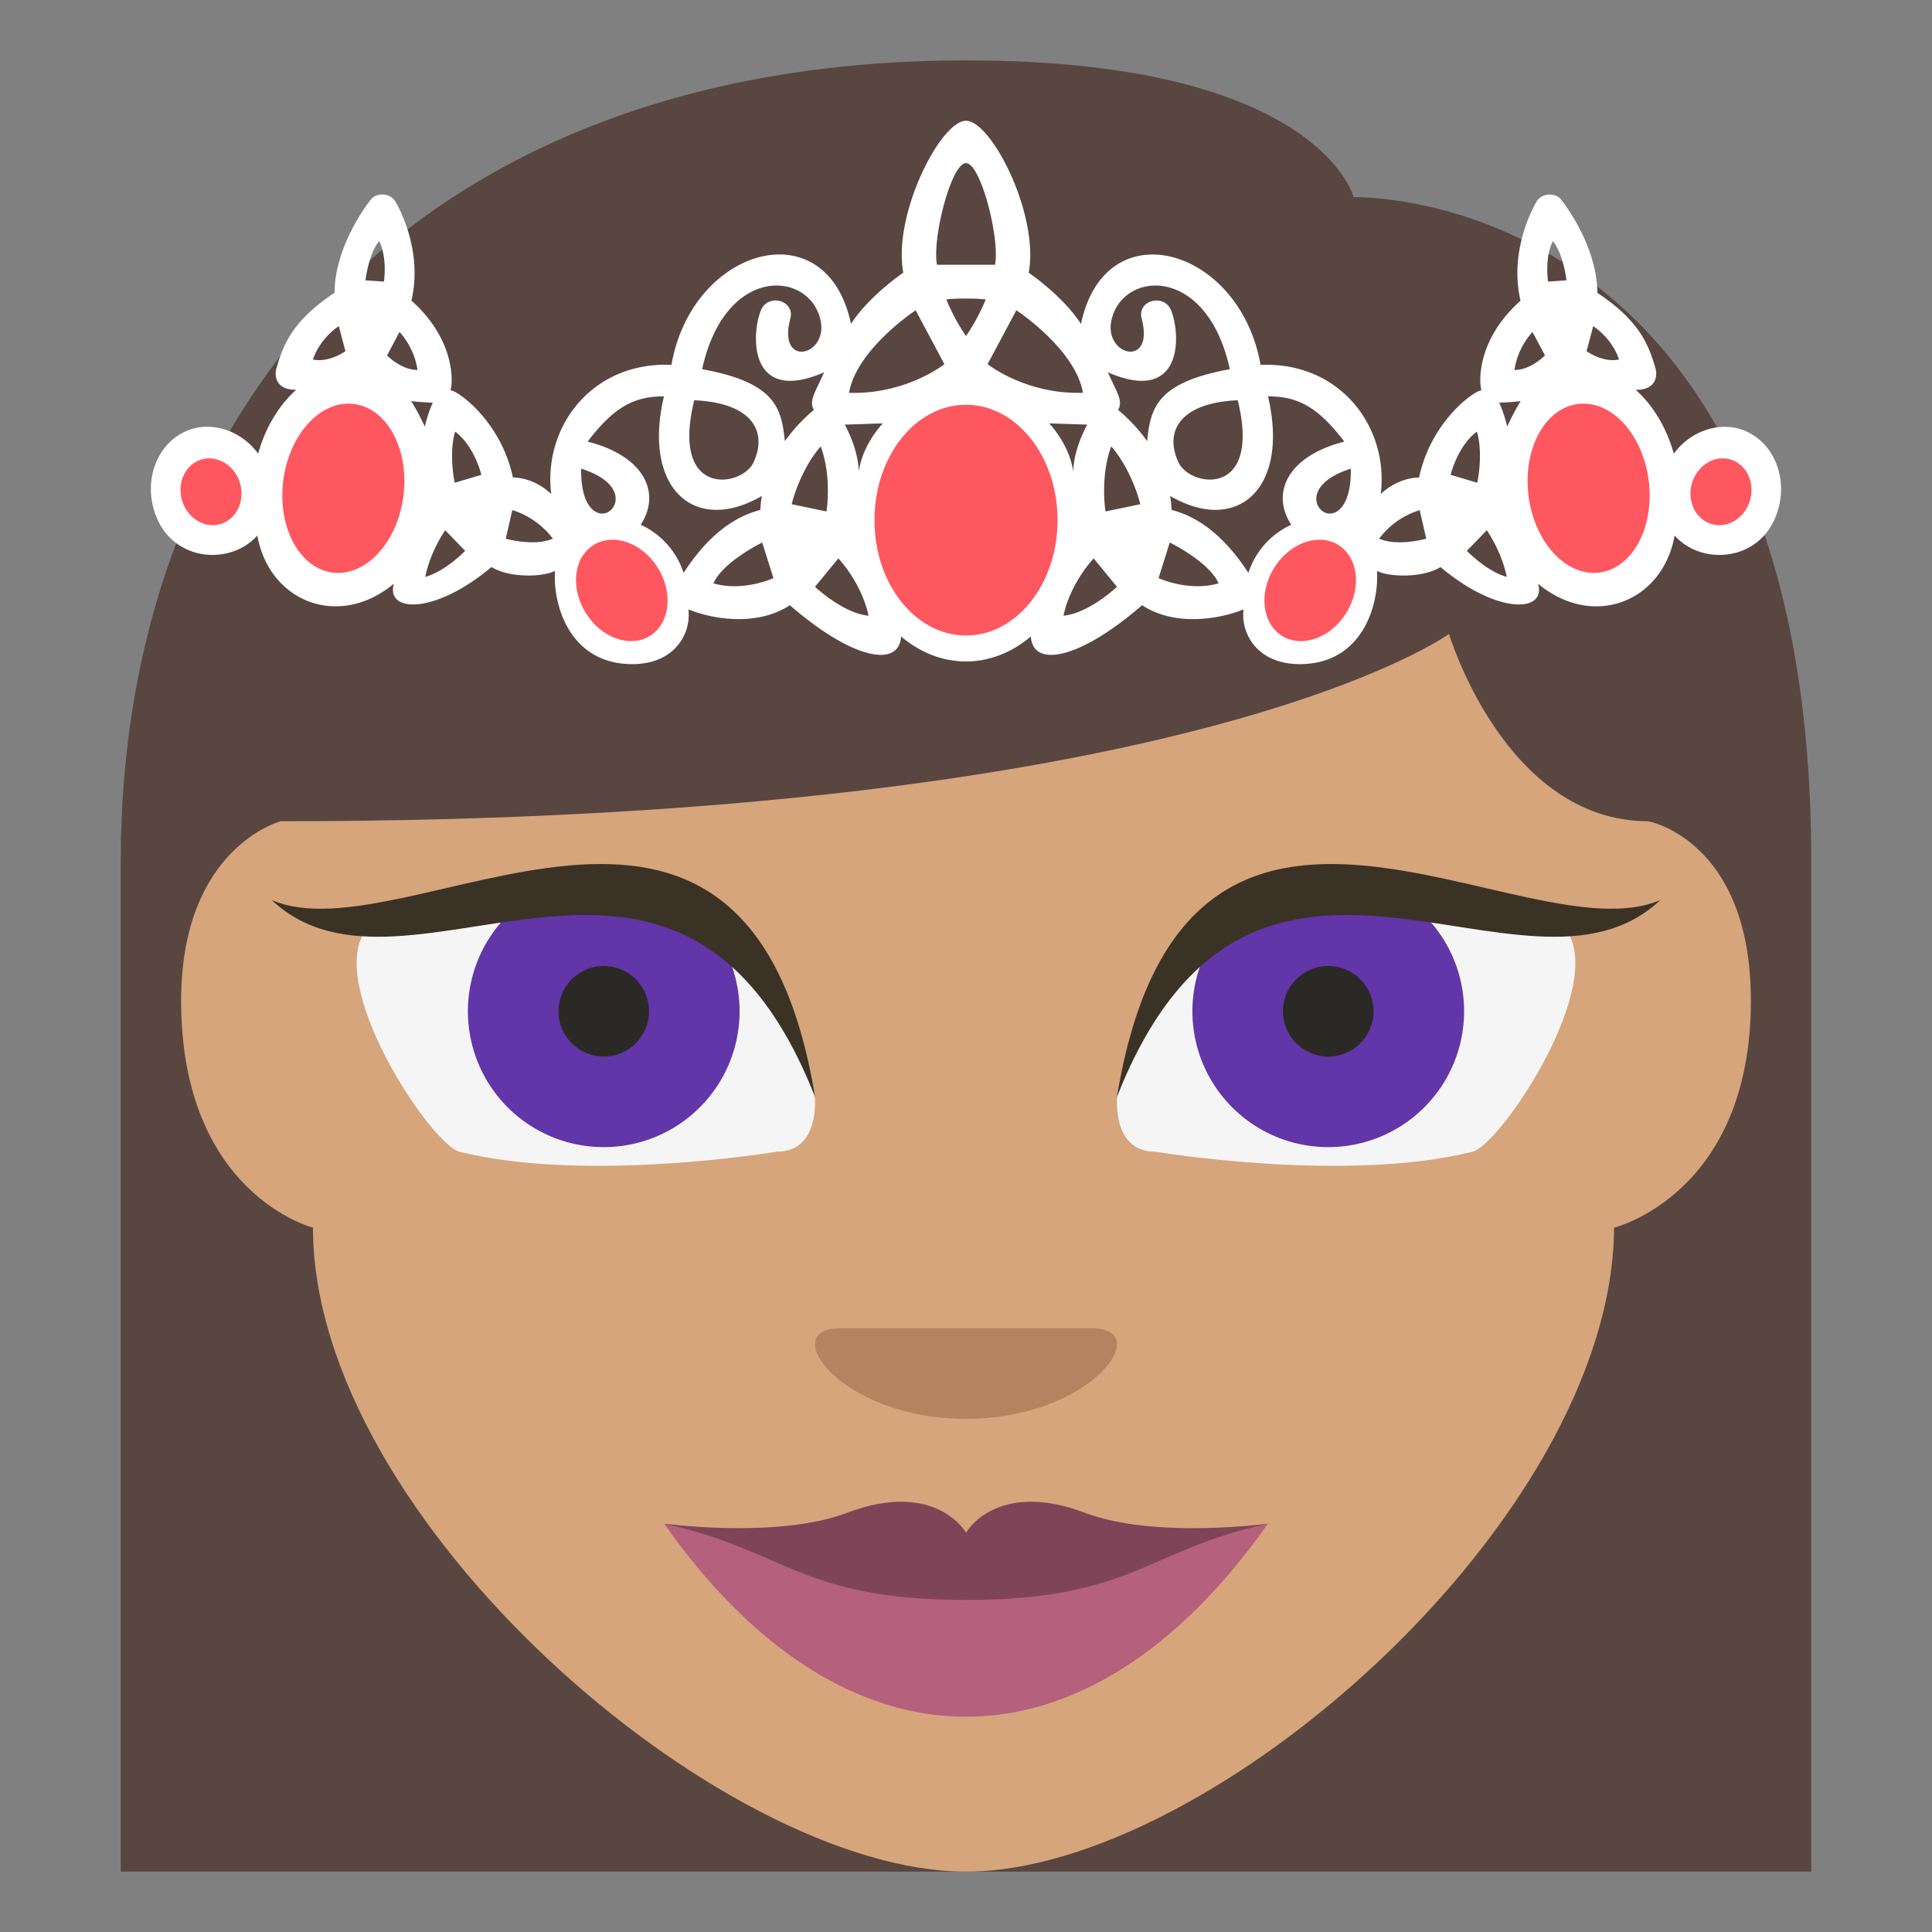 <svg xmlns="http://www.w3.org/2000/svg" width="64" height="64" viewBox="0 0 64 64"><rect x="0" y="0" width="64" height="64" fill="#808080" stroke="none"/><path fill="#594640" d="M32.001 2C13.89 2 4 13.449 4 28.527V62h56V28.527C60 6.114 44.84 6.531 44.84 6.531S43.699 2 32.001 2z"/><path fill="#D6A57C" d="M10.368 40.668S6 39.561 6 33.152c0-5.076 3.293-5.947 3.293-5.947C39.5 27.205 48 21 48 21s1.855 6.205 6.604 6.205c0 0 3.396.621 3.396 5.947 0 6.408-4.531 7.516-4.531 7.516C53.408 50.338 40.092 62 32.001 62c-8.089 0-21.633-11.662-21.633-21.332z"/><path fill="#B58360" d="M32 47c-4.18 0-6.27-3-4.18-3h8.359c2.092 0 .001 2.998-4.179 3z"/><path fill="#F5F5F5" d="M38.272 38.152c-1.455 0-1.262-1.814-1.262-1.814C39.25 24.918 52 31 52 31c1 2-2.322 6.932-3.221 7.152-4.207 1.053-10.507 0-10.507 0z"/><path fill="#6235A8" d="M48.5 33.5a4.5 4.5 0 1 1-9 0 4.5 4.5 0 0 1 9 0z"/><circle fill="#2B2925" cx="44" cy="33.5" r="1.5"/><path fill="#3B3226" d="M37 36.338c2.25-13.703 13.5-4.568 18-6.523-4.5 4.238-13.5-4.897-18 6.523z"/><path fill="#F5F5F5" d="M25.728 38.152c1.455 0 1.262-1.814 1.262-1.814C24.75 24.918 12 31 12 31c-1 2 2.322 6.932 3.221 7.152 4.207 1.053 10.507 0 10.507 0z"/><path fill="#6235A8" d="M15.5 33.5a4.5 4.5 0 1 0 9 0 4.5 4.5 0 0 0-9 0z"/><path fill="#3B3226" d="M27 36.338c-2.25-13.703-13.5-4.568-18-6.523 4.5 4.238 13.5-4.897 18 6.523z"/><path fill="#B5607C" d="M32.001 52l-10-1.525C28 59 36 59 42 50.475L32.001 52z"/><path fill="#804458" d="M35.945 50.115c-2.945-1.115-3.944.656-3.944.656S31 49 28.056 50.115c-2.302.871-6.068.355-6.055.359C26.003 51.338 26.501 53 32 53s5.998-1.662 10-2.525c.014-.004-3.754.511-6.055-.36z"/><circle fill="#2B2925" cx="20" cy="33.5" r="1.5"/><g><path fill="#FFF" d="M57.948 14.339c-.837-.445-1.918-.115-2.501.69-.244-.875-.695-1.607-1.263-2.117.565.018.766-.344.648-.741-.222-.745-.511-1.536-1.917-2.47-.01-1.614-1.184-3.072-1.226-3.117-.195-.206-.615-.189-.785.088-.031.053-.939 1.551-.535 3.289-1.46 1.299-1.381 2.735-1.291 2.969-.237.004-1.678 1.027-2.068 2.887-.777.023-1.271.553-1.271.553.275-2.236-1.357-4.395-3.982-4.282-.676-3.891-5.146-5.185-5.948-1.356-.599-.93-1.731-1.697-1.731-1.697C34.431 7.107 32.842 4 32 4s-2.432 3.107-2.078 5.033c0 0-1.133.768-1.732 1.697-.803-3.828-5.271-2.534-5.947 1.356-2.626-.112-4.259 2.046-3.983 4.282 0 0-.493-.529-1.27-.553-.392-1.859-1.833-2.883-2.07-2.887.091-.233.17-1.67-1.291-2.969.405-1.738-.503-3.236-.536-3.289-.17-.277-.59-.294-.785-.088-.042.045-1.216 1.503-1.226 3.117-1.406.934-1.695 1.725-1.917 2.47-.118.397.083.759.648.741-.567.51-1.019 1.242-1.262 2.117-.583-.806-1.665-1.136-2.501-.69-.972.515-1.324 1.798-.828 2.884.633 1.383 2.426 1.498 3.302.519.406 2.228 2.727 3.097 4.524 1.595-.281.967 1.353 1.028 3.232-.551.584.359 1.662.342 2.104.129C18.313 20.088 18.9 22 20.947 22c1.402 0 1.955-1.01 1.857-1.813.828.335 2.285.568 3.361-.139 2.098 1.82 3.623 2.076 3.684 1.035.612.52 1.353.828 2.15.828s1.538-.309 2.149-.828c.062 1.041 1.586.785 3.685-1.035 1.076.707 2.533.474 3.36.139-.096.803.457 1.813 1.861 1.813 2.046 0 2.632-1.912 2.561-3.086.44.213 1.519.23 2.103-.129 1.88 1.579 3.514 1.518 3.232.551 1.798 1.502 4.119.633 4.525-1.595.875.979 2.668.864 3.301-.519.496-1.085.144-2.368-.828-2.883zM10.367 11.91c.245-.729.856-1.105.856-1.105l.22.827c-.001 0-.534.391-1.076.278zm2.351-2.581l-.611-.043s.097-.87.454-1.299c.279.566.157 1.342.157 1.342zm.104 2.444l.412-.775s.482.477.597 1.258c-.546.001-1.009-.483-1.009-.483zm.798 1.512c.222.037.717.054.717.054s-.152.312-.265.794a7.32 7.32 0 0 0-.452-.848zm.467 5.826c.17-.856.662-1.545.662-1.545l.66.682s-.648.674-1.322.863zm.976-3.119s-.208-.949.014-1.695c.646.486.869 1.433.869 1.433l-.883.262zm1.691 1.853l.217-.946s.773.19 1.343.944c-.615.271-1.56.002-1.56.002zm22.283-2.531c-.486-1.057.09-1.975 1.965-2.055.8 3.257-1.585 2.882-1.965 2.055zM32 5.404c.49 0 1.127 2.499.962 3.367h-1.924c-.165-.868.472-3.367.962-3.367zm-9.002 7.856c1.875.08 2.45.998 1.965 2.055-.38.826-2.766 1.201-1.965-2.055zm-2.793 3.662c-.327.262-.979.004-.953-1.396 1.287.404 1.292 1.124.953 1.396zm2.44 2.056a2.657 2.657 0 0 0-1.42-1.595c.688-1.055.118-2.278-1.759-2.754.859-1.129 1.53-1.504 2.528-1.498-.719 3.057 1.02 4.591 3.243 3.298a3.675 3.675 0 0 0-.049.463c-1.108.285-1.924 1.135-2.543 2.086zm.988.346c.322-.725 1.617-1.352 1.617-1.352l.371 1.179s-.996.462-1.988.173zm2.365-4.711c-.109-1.093-.31-1.94-2.739-2.383.765-3.49 3.575-3.266 3.924-1.612.249 1.176-1.438 1.585-1.003-.062.162-.611-.746-.85-.975-.272-.332.829-.383 3.124 2.091 2.051-.226.56-.529.923-.335 1.244-.18.148-.583.507-.963 1.034zm1.189.174c.378 1.014.192 2.156.192 2.156l-1.154-.24s.257-1.101.962-1.916zm-.189 4.651l.773-.94s.765.793 1 1.898c-.855-.085-1.773-.958-1.773-.958zm1.449-3.819c-.016-.773-.463-1.553-.463-1.553l1.261-.041s-.663.674-.798 1.594zm-.322-2.607c.256-1.452 2.207-2.733 2.207-2.733l.953 1.785c0-.001-1.272 1.012-3.16.948zM32 11.133a6.586 6.586 0 0 1-.651-1.211c.229-.043 1.073-.043 1.303 0A6.644 6.644 0 0 1 32 11.133zm.715.93l.953-1.785s1.951 1.281 2.207 2.733c-1.888.065-3.16-.948-3.16-.948zm2.04 1.962l1.261.041s-.447.779-.463 1.553c-.136-.92-.798-1.594-.798-1.594zm.474 6.371c.235-1.105 1-1.898 1-1.898l.772.94s-.917.873-1.772.958zm1.392-3.453s-.187-1.143.191-2.156c.705.814.962 1.916.962 1.916l-1.153.24zm.418-3.364c.193-.321-.109-.685-.335-1.244 2.473 1.073 2.423-1.222 2.091-2.051-.229-.577-1.138-.339-.976.272.436 1.646-1.251 1.237-1.003.062.35-1.653 3.159-1.878 3.924 1.612-2.429.442-2.629 1.29-2.739 2.383a5.65 5.65 0 0 0-.962-1.034zm1.34 5.572l.37-1.179s1.296.627 1.618 1.352c-.993.289-1.988-.173-1.988-.173zm4.395-1.768a2.66 2.66 0 0 0-1.42 1.595c-.619-.95-1.435-1.801-2.543-2.086a3.502 3.502 0 0 0-.05-.463c2.225 1.293 3.962-.241 3.243-3.298.999-.006 1.67.369 2.529 1.498-1.876.475-2.446 1.699-1.759 2.754zm1.022-.461c-.341-.271-.335-.992.951-1.396.026 1.4-.626 1.658-.951 1.396zm1.89.921a2.658 2.658 0 0 1 1.343-.944l.218.946c-.001 0-.946.269-1.561-.002zm3.237-3.546c.222.746.014 1.695.014 1.695l-.883-.263s.223-.946.869-1.432zm-.332 3.951l.66-.682s.491.688.661 1.545c-.673-.189-1.321-.863-1.321-.863zm1.336-4.115c-.112-.482-.265-.794-.265-.794s.496-.017.717-.054c-.104.143-.4.715-.452.848zm.242-1.877a2.388 2.388 0 0 1 .597-1.258l.413.775s-.464.484-1.01.483zm1.113-2.927s-.123-.776.158-1.342c.355.429.452 1.299.452 1.299l-.61.043zm1.276 2.303l.219-.827s.612.376.856 1.105c-.542.113-1.075-.278-1.075-.278z"/><g fill="#FF5760"><path d="M56.53 17.292c-.492-.261-.676-.921-.409-1.474.267-.551.88-.791 1.371-.529.489.259.673.92.408 1.473-.265.551-.879.789-1.37.53zM44.502 20.444c-.574.788-1.537 1.031-2.146.54-.605-.488-.632-1.525-.055-2.313.576-.786 1.536-1.029 2.145-.539.608.489.632 1.526.056 2.312zM54.608 15.865c.219 1.538-.493 2.925-1.586 3.096-1.096.17-2.161-.938-2.38-2.477-.217-1.541.495-2.927 1.591-3.096 1.094-.171 2.159.938 2.375 2.477z"/><g><path d="M7.47 17.292c.492-.261.675-.921.409-1.474-.267-.551-.88-.791-1.371-.529-.49.259-.673.92-.408 1.473.266.551.879.789 1.37.53z"/><ellipse cx="32" cy="17.23" rx="3.033" ry="3.822"/><path d="M19.498 20.444c.574.788 1.536 1.031 2.145.54.606-.488.632-1.525.056-2.313-.577-.786-1.537-1.029-2.146-.539-.608.489-.632 1.526-.055 2.312zM9.391 15.865c-.219 1.538.493 2.925 1.587 3.096 1.095.17 2.161-.938 2.378-2.477.218-1.541-.494-2.927-1.589-3.096-1.094-.171-2.159.938-2.376 2.477z"/></g></g></g></svg>